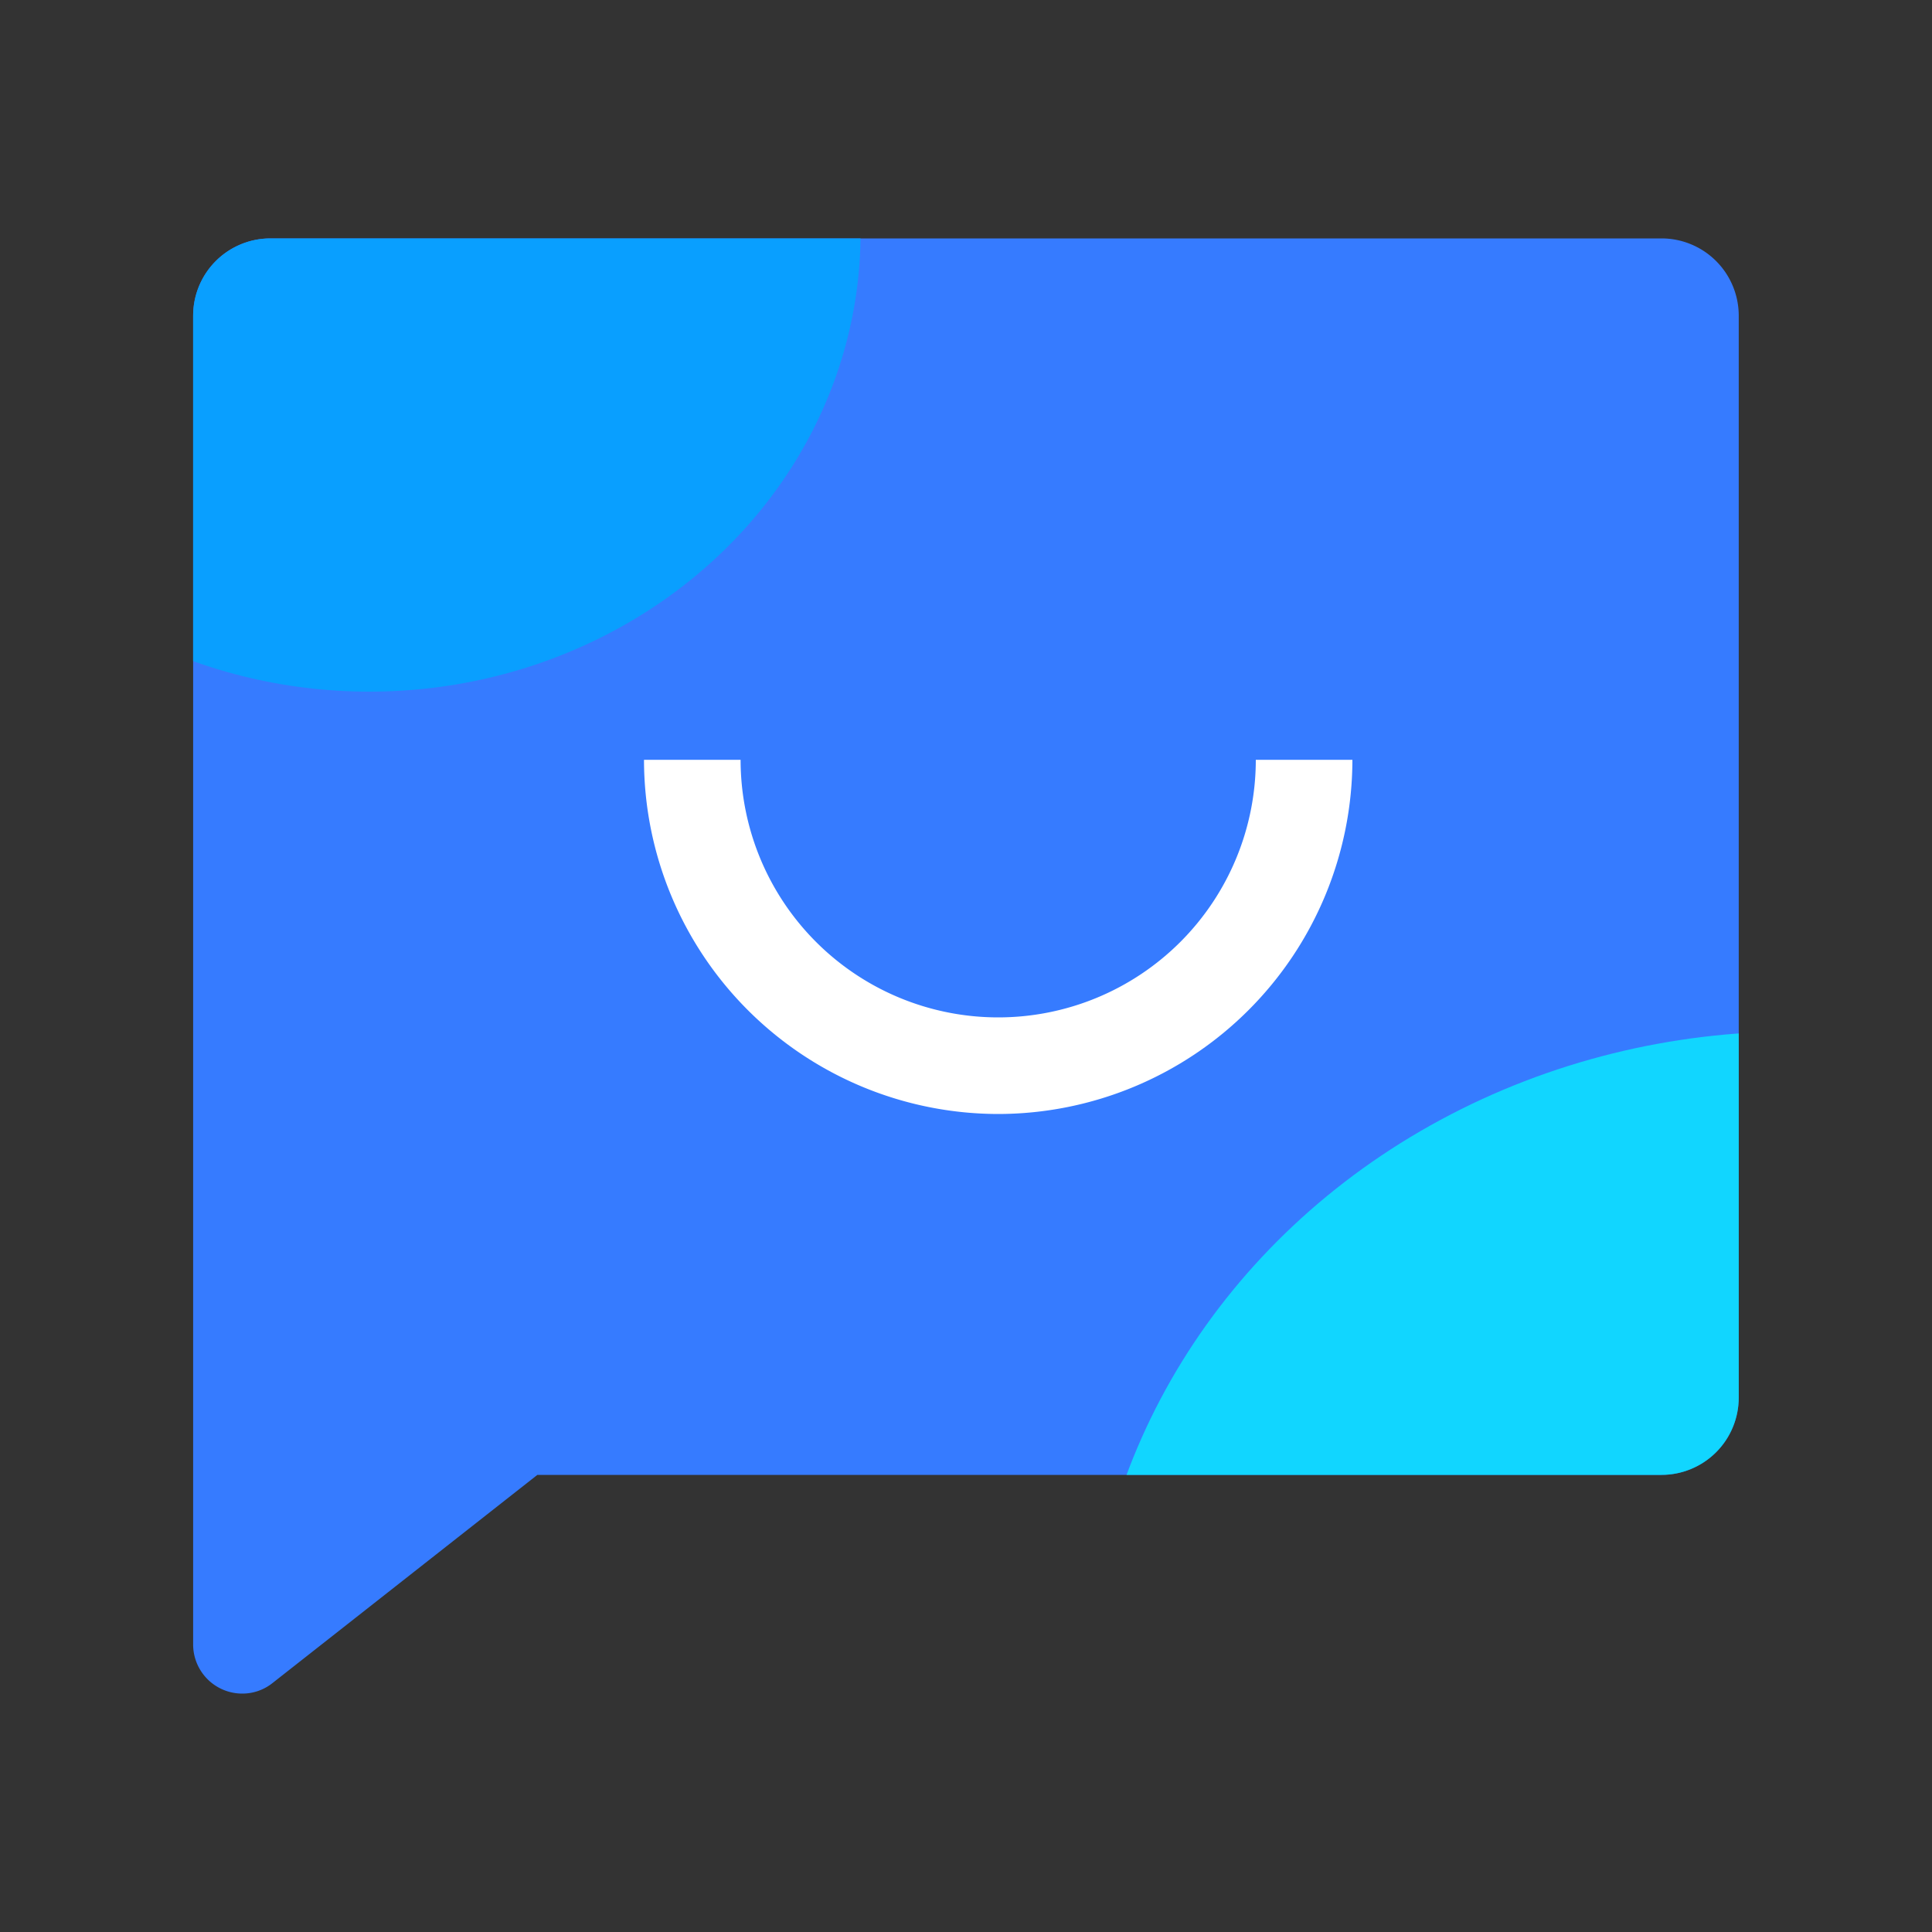 <svg xmlns="http://www.w3.org/2000/svg" xmlns:xlink="http://www.w3.org/1999/xlink" width="30" height="30" viewBox="0 0 30 30"><rect x="0" y="0" width="30" height="30" fill="#333333" stroke="none"/><defs><style>.a{fill:#008eff;}.b{fill:#367bff;}.c{clip-path:url(#a);}.d{fill:#07a2ff;opacity:0.94;}.e{fill:aqua;opacity:0.69;}.f{fill:#fff;}.g,.i{fill:none;}.g{stroke:#707070;opacity:0;}.h{stroke:none;}</style><clipPath id="a"><path class="a" d="M179.222,238.2V217.568a1.2,1.2,0,0,1,1.2-1.2h21.6a1.2,1.2,0,0,1,1.2,1.2h0v16.8a1.2,1.2,0,0,1-1.2,1.2H184.567l-4.112,3.232a.751.751,0,0,1-.468.164.763.763,0,0,1-.765-.761Z" transform="translate(73.777 443.036)"/></clipPath></defs><g transform="translate(-831 -659)"><g transform="translate(581 3.298)"><path class="b" d="M179.222,238.2V217.568a1.2,1.2,0,0,1,1.2-1.2h21.6a1.2,1.2,0,0,1,1.2,1.2h0v16.8a1.2,1.2,0,0,1-1.2,1.2H184.567l-4.112,3.232a.751.751,0,0,1-.468.164.763.763,0,0,1-.765-.761Z" transform="translate(73.777 443.036)"/><g class="c"><g transform="translate(248.107 652.194)"><ellipse class="d" cx="7.628" cy="7.124" rx="7.628" ry="7.124" transform="translate(0 0)"/><ellipse class="e" cx="10.965" cy="10.241" rx="10.965" ry="10.241" transform="translate(18.781 19.524)"/></g></g><g transform="translate(73.777 442.036)"><path class="f" d="M191.723,230.964a5.506,5.506,0,0,1-5.5-5.5h1.5a4,4,0,0,0,8,0h1.5A5.507,5.507,0,0,1,191.723,230.964Z"/></g></g><g class="g" transform="translate(831 659)"><rect class="h" width="30" height="30"/><rect class="i" x="0.5" y="0.5" width="29" height="29"/></g></g></svg>